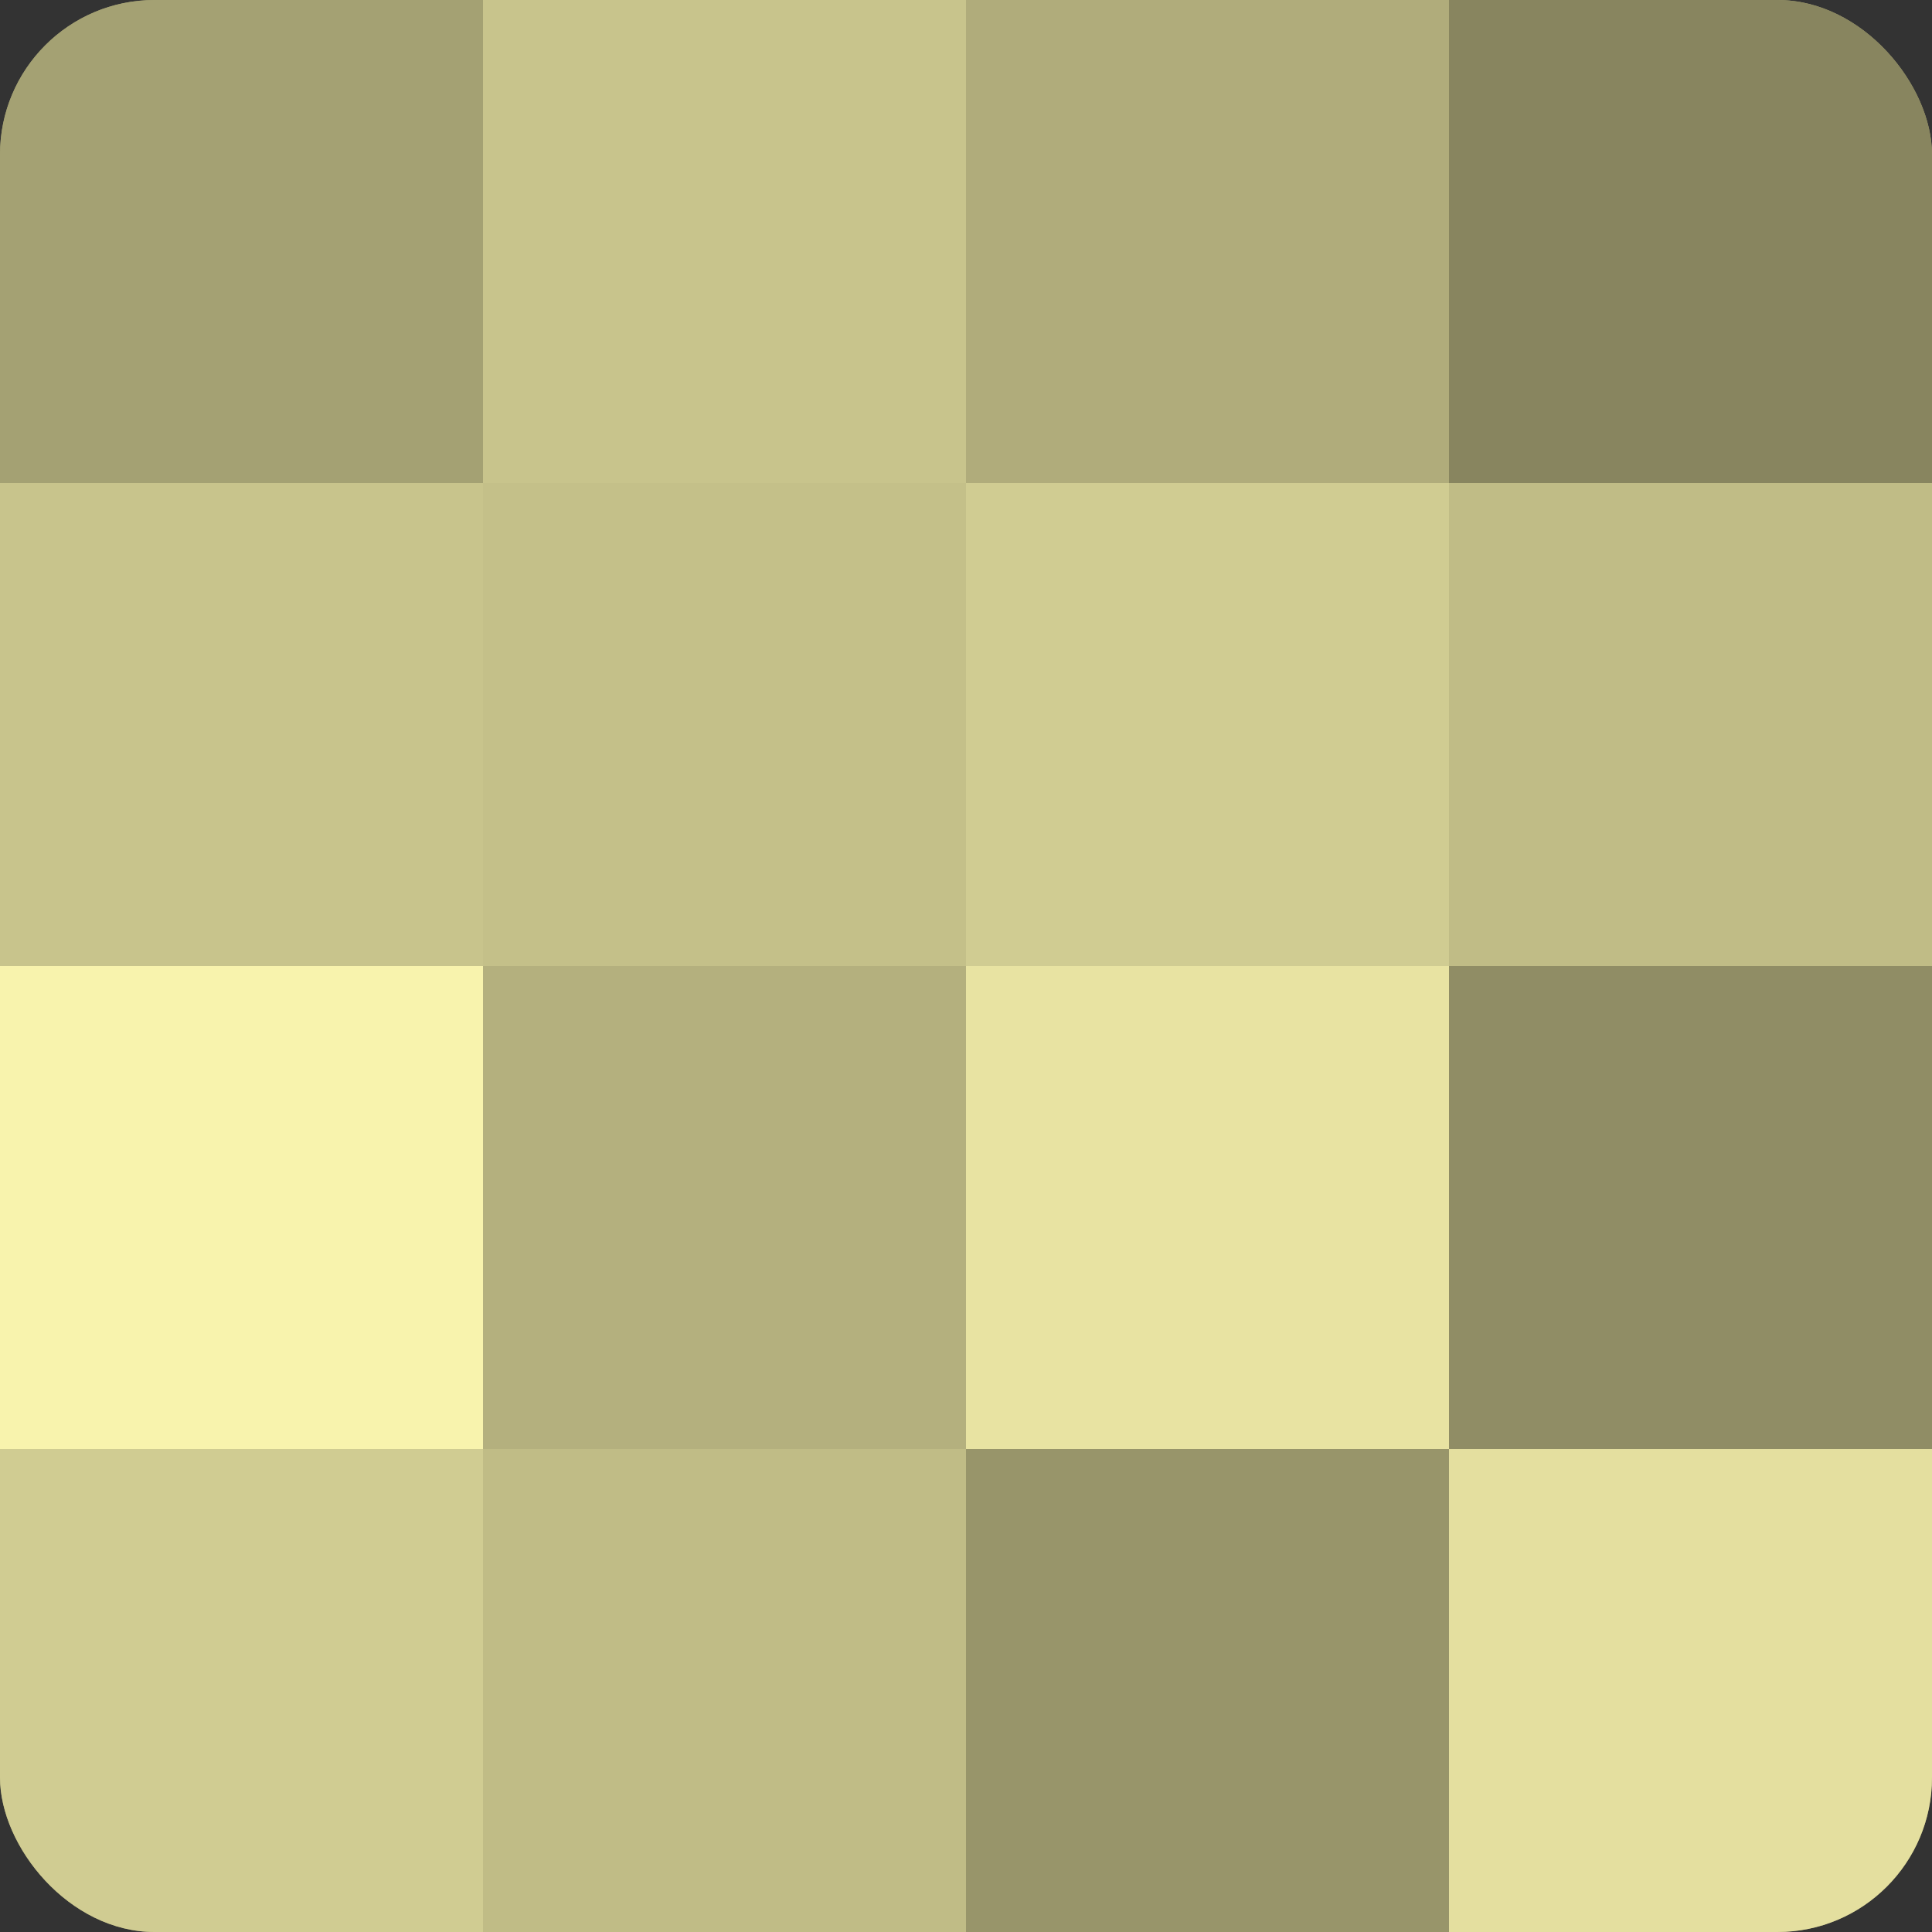 <?xml version="1.0" encoding="UTF-8"?>
<svg xmlns="http://www.w3.org/2000/svg" width="60" height="60" viewBox="0 0 100 100" preserveAspectRatio="xMidYMid meet"><rect x="0" y="0" width="100" height="100" fill="#333333" stroke="none"/><defs><clipPath id="c" width="100" height="100"><rect width="100" height="100" rx="8" ry="8"/></clipPath></defs><g clip-path="url(#c)"><rect width="100" height="100" fill="#a09d70"/><rect width="25" height="25" fill="#a4a173"/><rect y="25" width="25" height="25" fill="#c8c48c"/><rect y="50" width="25" height="25" fill="#f8f3ad"/><rect y="75" width="25" height="25" fill="#d0cc92"/><rect x="25" width="25" height="25" fill="#c8c48c"/><rect x="25" y="25" width="25" height="25" fill="#c4c089"/><rect x="25" y="50" width="25" height="25" fill="#b4b07e"/><rect x="25" y="75" width="25" height="25" fill="#c0bc86"/><rect x="50" width="25" height="25" fill="#b0ac7b"/><rect x="50" y="25" width="25" height="25" fill="#d0cc92"/><rect x="50" y="50" width="25" height="25" fill="#e8e3a2"/><rect x="50" y="75" width="25" height="25" fill="#98956a"/><rect x="75" width="25" height="25" fill="#88855f"/><rect x="75" y="25" width="25" height="25" fill="#c0bc86"/><rect x="75" y="50" width="25" height="25" fill="#908d65"/><rect x="75" y="75" width="25" height="25" fill="#e4df9f"/></g></svg>
